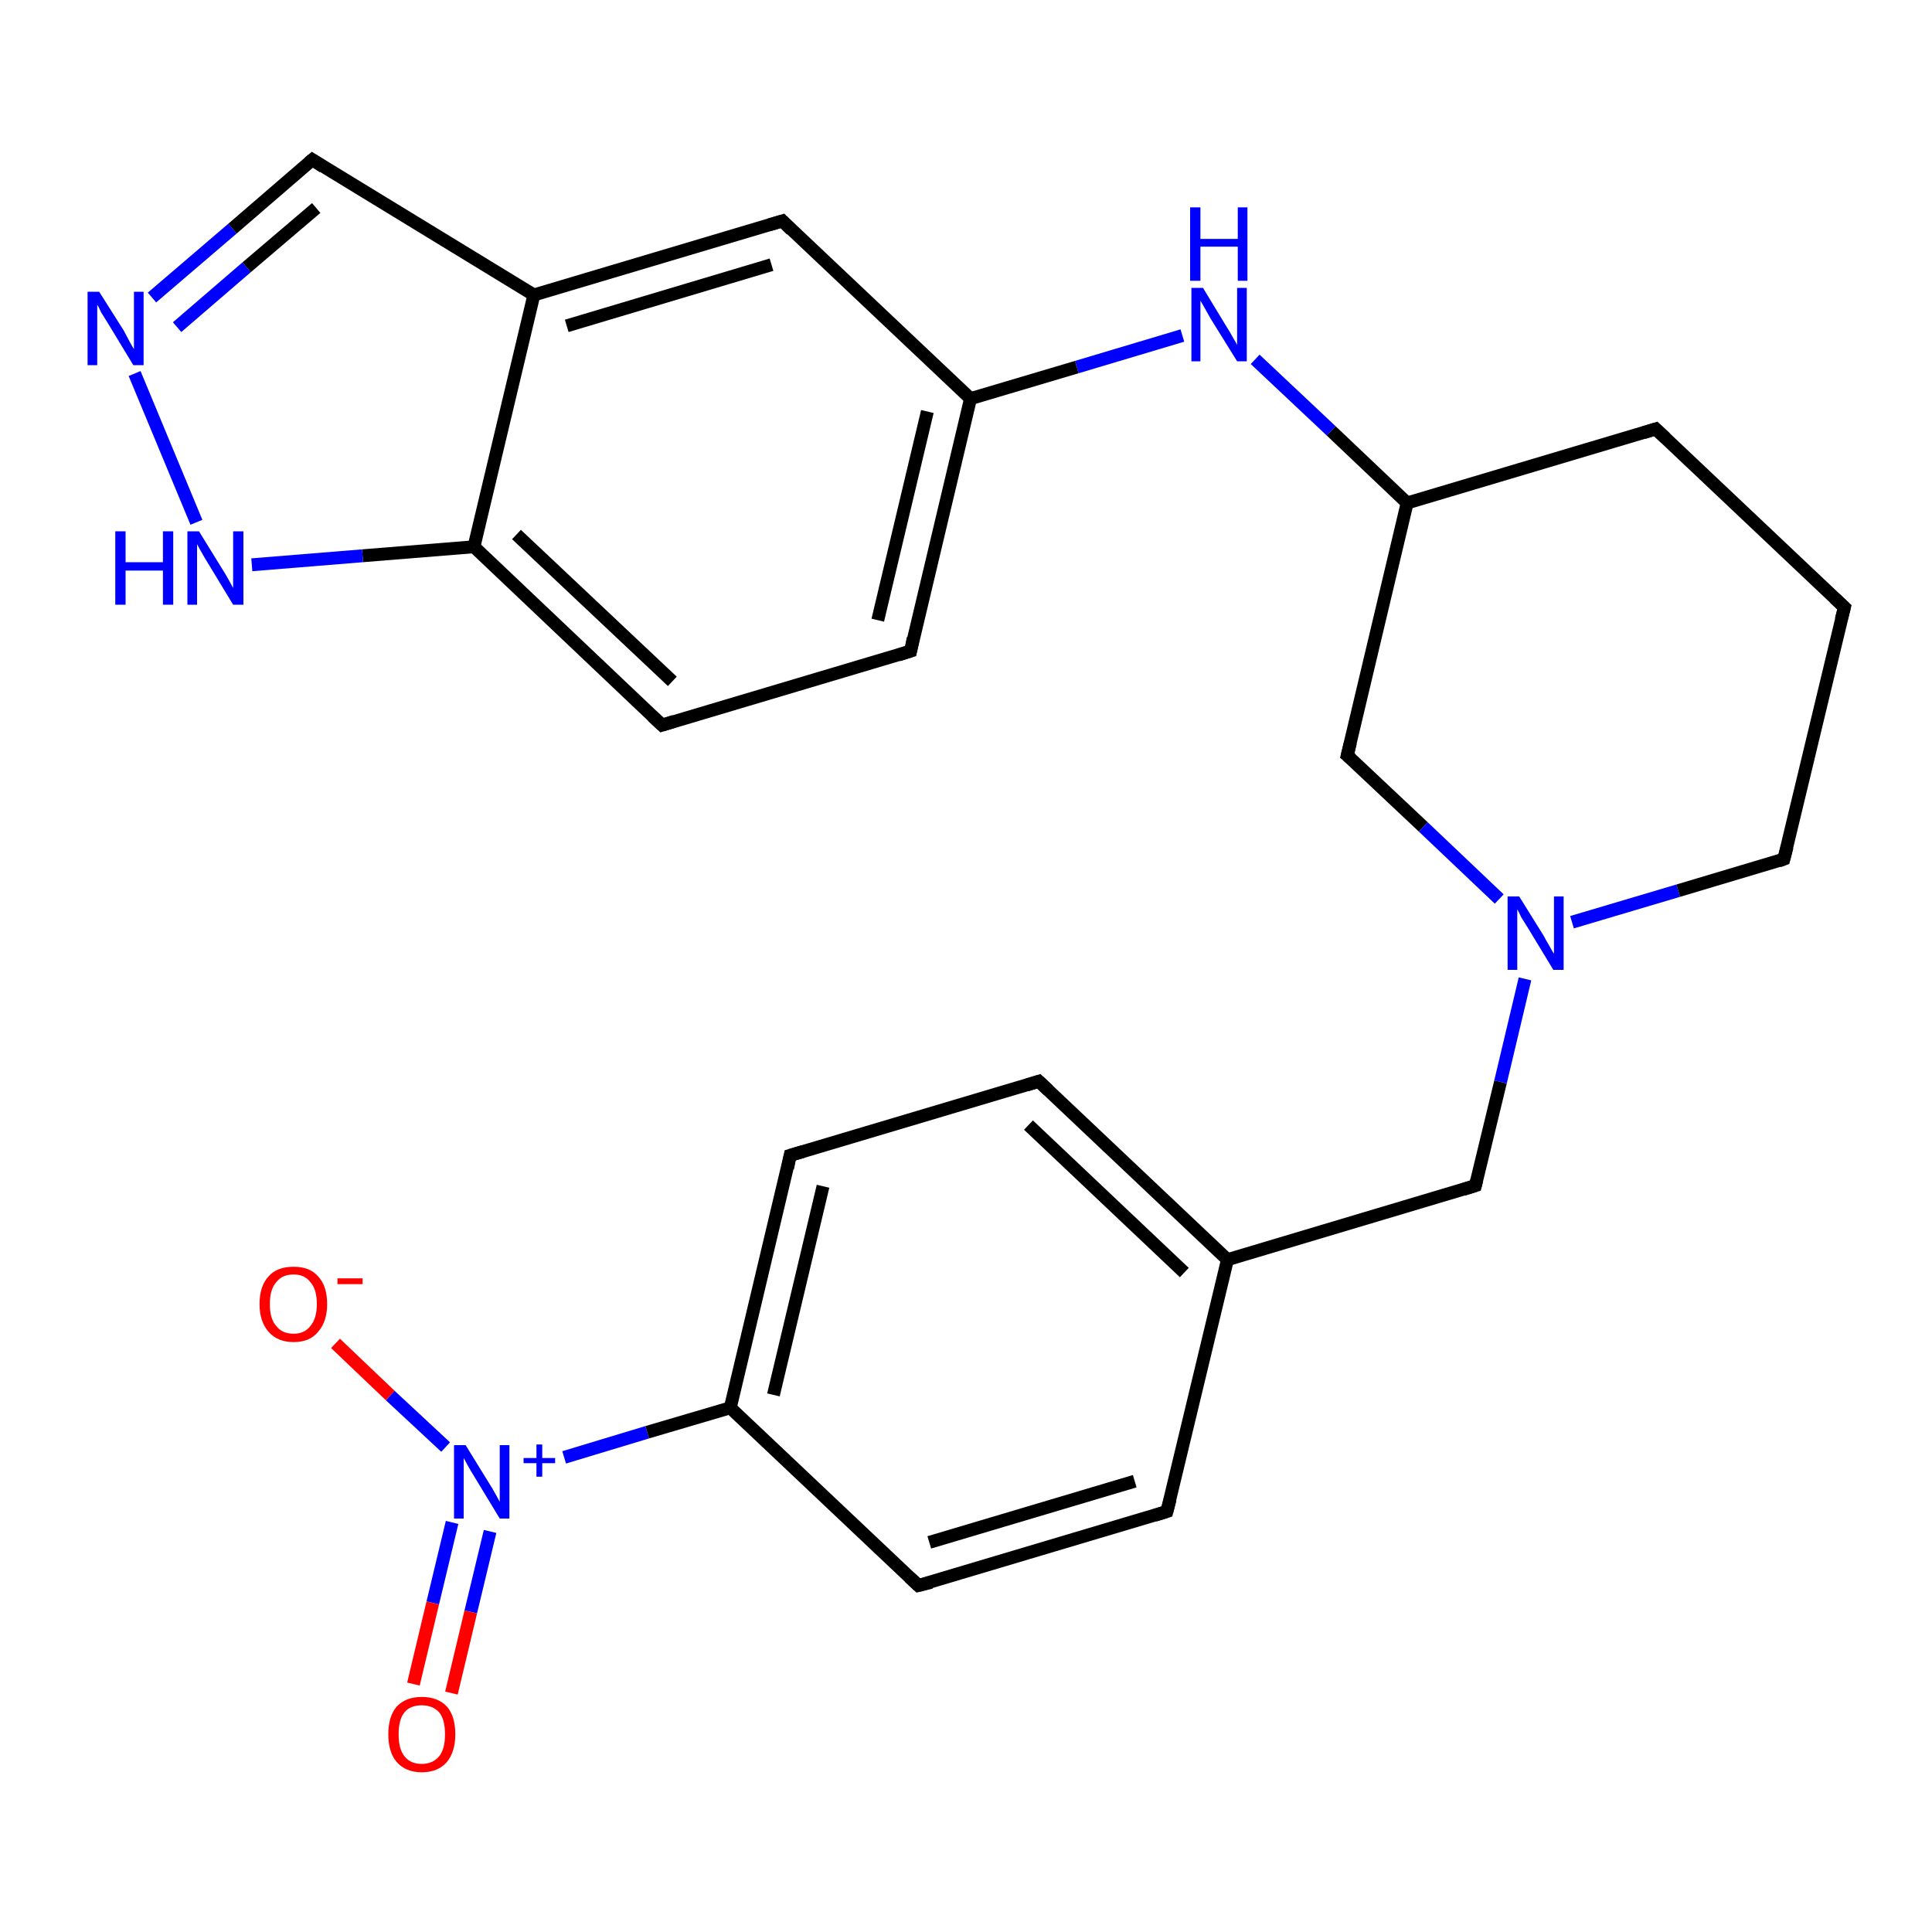 <?xml version='1.0' encoding='iso-8859-1'?>
<svg version='1.1' baseProfile='full'
              xmlns='http://www.w3.org/2000/svg'
                      xmlns:rdkit='http://www.rdkit.org/xml'
                      xmlns:xlink='http://www.w3.org/1999/xlink'
                  xml:space='preserve'
width='300px' height='300px' viewBox='0 0 300 300'>
<!-- END OF HEADER -->
<rect style='opacity:1.0;fill:#FFFFFF;stroke:none' width='300.0' height='300.0' x='0.0' y='0.0'> </rect>
<path class='bond-0 atom-0 atom-1' d='M 52.1,208.6 L 60.6,216.7' style='fill:none;fill-rule:evenodd;stroke:#FF0000;stroke-width:2.0px;stroke-linecap:butt;stroke-linejoin:miter;stroke-opacity:1' />
<path class='bond-0 atom-0 atom-1' d='M 60.6,216.7 L 69.2,224.7' style='fill:none;fill-rule:evenodd;stroke:#0000FF;stroke-width:2.0px;stroke-linecap:butt;stroke-linejoin:miter;stroke-opacity:1' />
<path class='bond-1 atom-1 atom-2' d='M 70.2,236.4 L 67.2,248.9' style='fill:none;fill-rule:evenodd;stroke:#0000FF;stroke-width:2.0px;stroke-linecap:butt;stroke-linejoin:miter;stroke-opacity:1' />
<path class='bond-1 atom-1 atom-2' d='M 67.2,248.9 L 64.2,261.5' style='fill:none;fill-rule:evenodd;stroke:#FF0000;stroke-width:2.0px;stroke-linecap:butt;stroke-linejoin:miter;stroke-opacity:1' />
<path class='bond-1 atom-1 atom-2' d='M 76.1,237.8 L 73.1,250.3' style='fill:none;fill-rule:evenodd;stroke:#0000FF;stroke-width:2.0px;stroke-linecap:butt;stroke-linejoin:miter;stroke-opacity:1' />
<path class='bond-1 atom-1 atom-2' d='M 73.1,250.3 L 70.1,262.9' style='fill:none;fill-rule:evenodd;stroke:#FF0000;stroke-width:2.0px;stroke-linecap:butt;stroke-linejoin:miter;stroke-opacity:1' />
<path class='bond-2 atom-1 atom-3' d='M 87.6,226.3 L 100.5,222.4' style='fill:none;fill-rule:evenodd;stroke:#0000FF;stroke-width:2.0px;stroke-linecap:butt;stroke-linejoin:miter;stroke-opacity:1' />
<path class='bond-2 atom-1 atom-3' d='M 100.5,222.4 L 113.4,218.6' style='fill:none;fill-rule:evenodd;stroke:#000000;stroke-width:2.0px;stroke-linecap:butt;stroke-linejoin:miter;stroke-opacity:1' />
<path class='bond-3 atom-3 atom-4' d='M 113.4,218.6 L 122.7,179.4' style='fill:none;fill-rule:evenodd;stroke:#000000;stroke-width:2.0px;stroke-linecap:butt;stroke-linejoin:miter;stroke-opacity:1' />
<path class='bond-3 atom-3 atom-4' d='M 120.1,216.6 L 127.8,184.2' style='fill:none;fill-rule:evenodd;stroke:#000000;stroke-width:2.0px;stroke-linecap:butt;stroke-linejoin:miter;stroke-opacity:1' />
<path class='bond-4 atom-4 atom-5' d='M 122.7,179.4 L 161.3,167.9' style='fill:none;fill-rule:evenodd;stroke:#000000;stroke-width:2.0px;stroke-linecap:butt;stroke-linejoin:miter;stroke-opacity:1' />
<path class='bond-5 atom-5 atom-6' d='M 161.3,167.9 L 190.6,195.6' style='fill:none;fill-rule:evenodd;stroke:#000000;stroke-width:2.0px;stroke-linecap:butt;stroke-linejoin:miter;stroke-opacity:1' />
<path class='bond-5 atom-5 atom-6' d='M 159.7,174.7 L 183.9,197.6' style='fill:none;fill-rule:evenodd;stroke:#000000;stroke-width:2.0px;stroke-linecap:butt;stroke-linejoin:miter;stroke-opacity:1' />
<path class='bond-6 atom-6 atom-7' d='M 190.6,195.6 L 229.1,184.1' style='fill:none;fill-rule:evenodd;stroke:#000000;stroke-width:2.0px;stroke-linecap:butt;stroke-linejoin:miter;stroke-opacity:1' />
<path class='bond-7 atom-7 atom-8' d='M 229.1,184.1 L 233.0,168.0' style='fill:none;fill-rule:evenodd;stroke:#000000;stroke-width:2.0px;stroke-linecap:butt;stroke-linejoin:miter;stroke-opacity:1' />
<path class='bond-7 atom-7 atom-8' d='M 233.0,168.0 L 236.8,152.0' style='fill:none;fill-rule:evenodd;stroke:#0000FF;stroke-width:2.0px;stroke-linecap:butt;stroke-linejoin:miter;stroke-opacity:1' />
<path class='bond-8 atom-8 atom-9' d='M 244.1,143.2 L 260.6,138.3' style='fill:none;fill-rule:evenodd;stroke:#0000FF;stroke-width:2.0px;stroke-linecap:butt;stroke-linejoin:miter;stroke-opacity:1' />
<path class='bond-8 atom-8 atom-9' d='M 260.6,138.3 L 277.0,133.4' style='fill:none;fill-rule:evenodd;stroke:#000000;stroke-width:2.0px;stroke-linecap:butt;stroke-linejoin:miter;stroke-opacity:1' />
<path class='bond-9 atom-9 atom-10' d='M 277.0,133.4 L 286.4,94.3' style='fill:none;fill-rule:evenodd;stroke:#000000;stroke-width:2.0px;stroke-linecap:butt;stroke-linejoin:miter;stroke-opacity:1' />
<path class='bond-10 atom-10 atom-11' d='M 286.4,94.3 L 257.1,66.6' style='fill:none;fill-rule:evenodd;stroke:#000000;stroke-width:2.0px;stroke-linecap:butt;stroke-linejoin:miter;stroke-opacity:1' />
<path class='bond-11 atom-11 atom-12' d='M 257.1,66.6 L 218.5,78.1' style='fill:none;fill-rule:evenodd;stroke:#000000;stroke-width:2.0px;stroke-linecap:butt;stroke-linejoin:miter;stroke-opacity:1' />
<path class='bond-12 atom-12 atom-13' d='M 218.5,78.1 L 209.2,117.3' style='fill:none;fill-rule:evenodd;stroke:#000000;stroke-width:2.0px;stroke-linecap:butt;stroke-linejoin:miter;stroke-opacity:1' />
<path class='bond-13 atom-12 atom-14' d='M 218.5,78.1 L 206.7,66.9' style='fill:none;fill-rule:evenodd;stroke:#000000;stroke-width:2.0px;stroke-linecap:butt;stroke-linejoin:miter;stroke-opacity:1' />
<path class='bond-13 atom-12 atom-14' d='M 206.7,66.9 L 194.9,55.8' style='fill:none;fill-rule:evenodd;stroke:#0000FF;stroke-width:2.0px;stroke-linecap:butt;stroke-linejoin:miter;stroke-opacity:1' />
<path class='bond-14 atom-14 atom-15' d='M 183.6,52.1 L 167.2,57.0' style='fill:none;fill-rule:evenodd;stroke:#0000FF;stroke-width:2.0px;stroke-linecap:butt;stroke-linejoin:miter;stroke-opacity:1' />
<path class='bond-14 atom-14 atom-15' d='M 167.2,57.0 L 150.7,61.9' style='fill:none;fill-rule:evenodd;stroke:#000000;stroke-width:2.0px;stroke-linecap:butt;stroke-linejoin:miter;stroke-opacity:1' />
<path class='bond-15 atom-15 atom-16' d='M 150.7,61.9 L 141.4,101.1' style='fill:none;fill-rule:evenodd;stroke:#000000;stroke-width:2.0px;stroke-linecap:butt;stroke-linejoin:miter;stroke-opacity:1' />
<path class='bond-15 atom-15 atom-16' d='M 144.0,63.9 L 136.3,96.3' style='fill:none;fill-rule:evenodd;stroke:#000000;stroke-width:2.0px;stroke-linecap:butt;stroke-linejoin:miter;stroke-opacity:1' />
<path class='bond-16 atom-16 atom-17' d='M 141.4,101.1 L 102.8,112.6' style='fill:none;fill-rule:evenodd;stroke:#000000;stroke-width:2.0px;stroke-linecap:butt;stroke-linejoin:miter;stroke-opacity:1' />
<path class='bond-17 atom-17 atom-18' d='M 102.8,112.6 L 73.6,84.9' style='fill:none;fill-rule:evenodd;stroke:#000000;stroke-width:2.0px;stroke-linecap:butt;stroke-linejoin:miter;stroke-opacity:1' />
<path class='bond-17 atom-17 atom-18' d='M 104.4,105.8 L 80.2,83.0' style='fill:none;fill-rule:evenodd;stroke:#000000;stroke-width:2.0px;stroke-linecap:butt;stroke-linejoin:miter;stroke-opacity:1' />
<path class='bond-18 atom-18 atom-19' d='M 73.6,84.9 L 56.3,86.3' style='fill:none;fill-rule:evenodd;stroke:#000000;stroke-width:2.0px;stroke-linecap:butt;stroke-linejoin:miter;stroke-opacity:1' />
<path class='bond-18 atom-18 atom-19' d='M 56.3,86.3 L 39.1,87.7' style='fill:none;fill-rule:evenodd;stroke:#0000FF;stroke-width:2.0px;stroke-linecap:butt;stroke-linejoin:miter;stroke-opacity:1' />
<path class='bond-19 atom-19 atom-20' d='M 30.5,81.1 L 20.9,58.0' style='fill:none;fill-rule:evenodd;stroke:#0000FF;stroke-width:2.0px;stroke-linecap:butt;stroke-linejoin:miter;stroke-opacity:1' />
<path class='bond-20 atom-20 atom-21' d='M 23.6,46.2 L 36.1,35.5' style='fill:none;fill-rule:evenodd;stroke:#0000FF;stroke-width:2.0px;stroke-linecap:butt;stroke-linejoin:miter;stroke-opacity:1' />
<path class='bond-20 atom-20 atom-21' d='M 36.1,35.5 L 48.5,24.8' style='fill:none;fill-rule:evenodd;stroke:#000000;stroke-width:2.0px;stroke-linecap:butt;stroke-linejoin:miter;stroke-opacity:1' />
<path class='bond-20 atom-20 atom-21' d='M 27.5,50.8 L 38.3,41.5' style='fill:none;fill-rule:evenodd;stroke:#0000FF;stroke-width:2.0px;stroke-linecap:butt;stroke-linejoin:miter;stroke-opacity:1' />
<path class='bond-20 atom-20 atom-21' d='M 38.3,41.5 L 49.1,32.3' style='fill:none;fill-rule:evenodd;stroke:#000000;stroke-width:2.0px;stroke-linecap:butt;stroke-linejoin:miter;stroke-opacity:1' />
<path class='bond-21 atom-21 atom-22' d='M 48.5,24.8 L 82.9,45.8' style='fill:none;fill-rule:evenodd;stroke:#000000;stroke-width:2.0px;stroke-linecap:butt;stroke-linejoin:miter;stroke-opacity:1' />
<path class='bond-22 atom-22 atom-23' d='M 82.9,45.8 L 121.5,34.3' style='fill:none;fill-rule:evenodd;stroke:#000000;stroke-width:2.0px;stroke-linecap:butt;stroke-linejoin:miter;stroke-opacity:1' />
<path class='bond-22 atom-22 atom-23' d='M 88.0,50.6 L 119.8,41.1' style='fill:none;fill-rule:evenodd;stroke:#000000;stroke-width:2.0px;stroke-linecap:butt;stroke-linejoin:miter;stroke-opacity:1' />
<path class='bond-23 atom-6 atom-24' d='M 190.6,195.6 L 181.2,234.7' style='fill:none;fill-rule:evenodd;stroke:#000000;stroke-width:2.0px;stroke-linecap:butt;stroke-linejoin:miter;stroke-opacity:1' />
<path class='bond-24 atom-24 atom-25' d='M 181.2,234.7 L 142.6,246.2' style='fill:none;fill-rule:evenodd;stroke:#000000;stroke-width:2.0px;stroke-linecap:butt;stroke-linejoin:miter;stroke-opacity:1' />
<path class='bond-24 atom-24 atom-25' d='M 176.2,230.0 L 144.3,239.5' style='fill:none;fill-rule:evenodd;stroke:#000000;stroke-width:2.0px;stroke-linecap:butt;stroke-linejoin:miter;stroke-opacity:1' />
<path class='bond-25 atom-25 atom-3' d='M 142.6,246.2 L 113.4,218.6' style='fill:none;fill-rule:evenodd;stroke:#000000;stroke-width:2.0px;stroke-linecap:butt;stroke-linejoin:miter;stroke-opacity:1' />
<path class='bond-26 atom-13 atom-8' d='M 209.2,117.3 L 221.0,128.4' style='fill:none;fill-rule:evenodd;stroke:#000000;stroke-width:2.0px;stroke-linecap:butt;stroke-linejoin:miter;stroke-opacity:1' />
<path class='bond-26 atom-13 atom-8' d='M 221.0,128.4 L 232.8,139.6' style='fill:none;fill-rule:evenodd;stroke:#0000FF;stroke-width:2.0px;stroke-linecap:butt;stroke-linejoin:miter;stroke-opacity:1' />
<path class='bond-27 atom-23 atom-15' d='M 121.5,34.3 L 150.7,61.9' style='fill:none;fill-rule:evenodd;stroke:#000000;stroke-width:2.0px;stroke-linecap:butt;stroke-linejoin:miter;stroke-opacity:1' />
<path class='bond-28 atom-22 atom-18' d='M 82.9,45.8 L 73.6,84.9' style='fill:none;fill-rule:evenodd;stroke:#000000;stroke-width:2.0px;stroke-linecap:butt;stroke-linejoin:miter;stroke-opacity:1' />
<path d='M 122.3,181.4 L 122.7,179.4 L 124.7,178.8' style='fill:none;stroke:#000000;stroke-width:2.0px;stroke-linecap:butt;stroke-linejoin:miter;stroke-opacity:1;' />
<path d='M 159.4,168.5 L 161.3,167.9 L 162.8,169.3' style='fill:none;stroke:#000000;stroke-width:2.0px;stroke-linecap:butt;stroke-linejoin:miter;stroke-opacity:1;' />
<path d='M 227.2,184.7 L 229.1,184.1 L 229.3,183.3' style='fill:none;stroke:#000000;stroke-width:2.0px;stroke-linecap:butt;stroke-linejoin:miter;stroke-opacity:1;' />
<path d='M 276.2,133.7 L 277.0,133.4 L 277.5,131.5' style='fill:none;stroke:#000000;stroke-width:2.0px;stroke-linecap:butt;stroke-linejoin:miter;stroke-opacity:1;' />
<path d='M 285.9,96.2 L 286.4,94.3 L 284.9,92.9' style='fill:none;stroke:#000000;stroke-width:2.0px;stroke-linecap:butt;stroke-linejoin:miter;stroke-opacity:1;' />
<path d='M 258.6,68.0 L 257.1,66.6 L 255.2,67.2' style='fill:none;stroke:#000000;stroke-width:2.0px;stroke-linecap:butt;stroke-linejoin:miter;stroke-opacity:1;' />
<path d='M 209.7,115.3 L 209.2,117.3 L 209.8,117.8' style='fill:none;stroke:#000000;stroke-width:2.0px;stroke-linecap:butt;stroke-linejoin:miter;stroke-opacity:1;' />
<path d='M 141.8,99.1 L 141.4,101.1 L 139.5,101.7' style='fill:none;stroke:#000000;stroke-width:2.0px;stroke-linecap:butt;stroke-linejoin:miter;stroke-opacity:1;' />
<path d='M 104.7,112.0 L 102.8,112.6 L 101.3,111.2' style='fill:none;stroke:#000000;stroke-width:2.0px;stroke-linecap:butt;stroke-linejoin:miter;stroke-opacity:1;' />
<path d='M 47.9,25.3 L 48.5,24.8 L 50.2,25.9' style='fill:none;stroke:#000000;stroke-width:2.0px;stroke-linecap:butt;stroke-linejoin:miter;stroke-opacity:1;' />
<path d='M 119.5,34.9 L 121.5,34.3 L 122.9,35.7' style='fill:none;stroke:#000000;stroke-width:2.0px;stroke-linecap:butt;stroke-linejoin:miter;stroke-opacity:1;' />
<path d='M 181.7,232.8 L 181.2,234.7 L 179.3,235.3' style='fill:none;stroke:#000000;stroke-width:2.0px;stroke-linecap:butt;stroke-linejoin:miter;stroke-opacity:1;' />
<path d='M 144.6,245.7 L 142.6,246.2 L 141.2,244.9' style='fill:none;stroke:#000000;stroke-width:2.0px;stroke-linecap:butt;stroke-linejoin:miter;stroke-opacity:1;' />
<path class='atom-0' d='M 40.3 202.5
Q 40.3 199.7, 41.7 198.2
Q 43.0 196.7, 45.6 196.7
Q 48.1 196.7, 49.4 198.2
Q 50.8 199.7, 50.8 202.5
Q 50.8 205.2, 49.4 206.8
Q 48.1 208.4, 45.6 208.4
Q 43.1 208.4, 41.7 206.8
Q 40.3 205.2, 40.3 202.5
M 45.6 207.1
Q 47.3 207.1, 48.2 205.9
Q 49.2 204.7, 49.2 202.5
Q 49.2 200.2, 48.2 199.1
Q 47.3 197.9, 45.6 197.9
Q 43.8 197.9, 42.9 199.1
Q 41.9 200.2, 41.9 202.5
Q 41.9 204.8, 42.9 205.9
Q 43.8 207.1, 45.6 207.1
' fill='#FF0000'/>
<path class='atom-0' d='M 52.4 198.5
L 56.3 198.5
L 56.3 199.4
L 52.4 199.4
L 52.4 198.5
' fill='#FF0000'/>
<path class='atom-1' d='M 72.3 224.4
L 76.0 230.4
Q 76.4 231.0, 77.0 232.1
Q 77.6 233.2, 77.6 233.2
L 77.6 224.4
L 79.1 224.4
L 79.1 235.8
L 77.6 235.8
L 73.6 229.2
Q 73.1 228.4, 72.6 227.5
Q 72.1 226.6, 72.0 226.4
L 72.0 235.8
L 70.5 235.8
L 70.5 224.4
L 72.3 224.4
' fill='#0000FF'/>
<path class='atom-1' d='M 81.3 226.4
L 83.3 226.4
L 83.3 224.3
L 84.2 224.3
L 84.2 226.4
L 86.2 226.4
L 86.2 227.2
L 84.2 227.2
L 84.2 229.3
L 83.3 229.3
L 83.3 227.2
L 81.3 227.2
L 81.3 226.4
' fill='#0000FF'/>
<path class='atom-2' d='M 60.3 269.3
Q 60.3 266.5, 61.6 265.0
Q 63.0 263.5, 65.5 263.5
Q 68.0 263.5, 69.4 265.0
Q 70.7 266.5, 70.7 269.3
Q 70.7 272.0, 69.4 273.6
Q 68.0 275.2, 65.5 275.2
Q 63.0 275.2, 61.6 273.6
Q 60.3 272.1, 60.3 269.3
M 65.5 273.9
Q 67.2 273.9, 68.2 272.7
Q 69.1 271.6, 69.1 269.3
Q 69.1 267.0, 68.2 265.9
Q 67.2 264.8, 65.5 264.8
Q 63.7 264.8, 62.8 265.9
Q 61.9 267.0, 61.9 269.3
Q 61.9 271.6, 62.8 272.7
Q 63.7 273.9, 65.5 273.9
' fill='#FF0000'/>
<path class='atom-8' d='M 235.9 139.2
L 239.7 145.3
Q 240.0 145.9, 240.6 146.9
Q 241.2 148.0, 241.3 148.1
L 241.3 139.2
L 242.8 139.2
L 242.8 150.6
L 241.2 150.6
L 237.2 144.0
Q 236.7 143.2, 236.2 142.4
Q 235.8 141.5, 235.6 141.2
L 235.6 150.6
L 234.1 150.6
L 234.1 139.2
L 235.9 139.2
' fill='#0000FF'/>
<path class='atom-14' d='M 186.8 44.7
L 190.5 50.8
Q 190.9 51.4, 191.5 52.5
Q 192.1 53.5, 192.1 53.6
L 192.1 44.7
L 193.6 44.7
L 193.6 56.1
L 192.1 56.1
L 188.0 49.5
Q 187.6 48.8, 187.1 47.9
Q 186.6 47.0, 186.4 46.7
L 186.4 56.1
L 185.0 56.1
L 185.0 44.7
L 186.8 44.7
' fill='#0000FF'/>
<path class='atom-14' d='M 184.8 32.2
L 186.4 32.2
L 186.4 37.1
L 192.2 37.1
L 192.2 32.2
L 193.7 32.2
L 193.7 43.6
L 192.2 43.6
L 192.2 38.3
L 186.4 38.3
L 186.4 43.6
L 184.8 43.6
L 184.8 32.2
' fill='#0000FF'/>
<path class='atom-19' d='M 17.9 82.5
L 19.5 82.5
L 19.5 87.3
L 25.3 87.3
L 25.3 82.5
L 26.9 82.5
L 26.9 93.9
L 25.3 93.9
L 25.3 88.6
L 19.5 88.6
L 19.5 93.9
L 17.9 93.9
L 17.9 82.5
' fill='#0000FF'/>
<path class='atom-19' d='M 30.9 82.5
L 34.6 88.5
Q 35.0 89.1, 35.6 90.2
Q 36.2 91.3, 36.2 91.3
L 36.2 82.5
L 37.8 82.5
L 37.8 93.9
L 36.2 93.9
L 32.2 87.3
Q 31.7 86.5, 31.2 85.6
Q 30.7 84.7, 30.6 84.5
L 30.6 93.9
L 29.1 93.9
L 29.1 82.5
L 30.9 82.5
' fill='#0000FF'/>
<path class='atom-20' d='M 15.4 45.3
L 19.2 51.3
Q 19.5 51.9, 20.1 53.0
Q 20.7 54.1, 20.8 54.2
L 20.8 45.3
L 22.3 45.3
L 22.3 56.7
L 20.7 56.7
L 16.7 50.1
Q 16.2 49.3, 15.7 48.5
Q 15.3 47.6, 15.1 47.3
L 15.1 56.7
L 13.6 56.7
L 13.6 45.3
L 15.4 45.3
' fill='#0000FF'/>
</svg>
